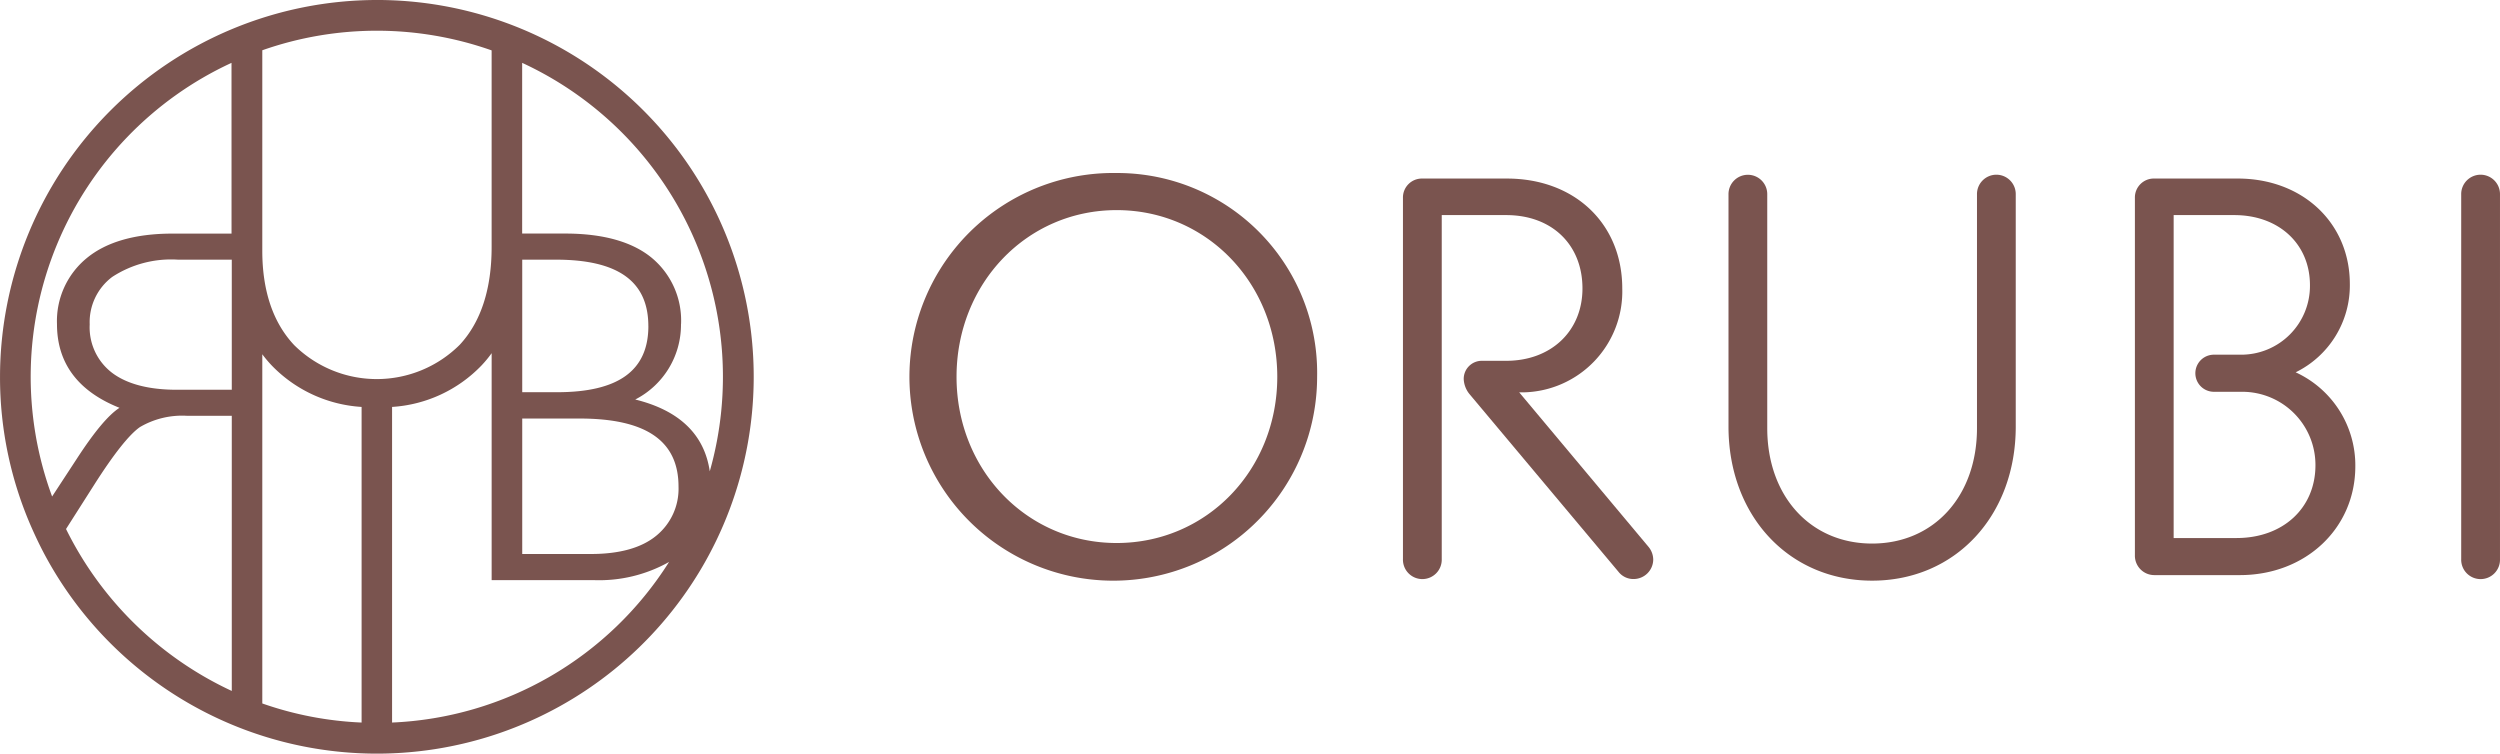 <svg xmlns="http://www.w3.org/2000/svg" width="248.793" height="75.003" viewBox="0 0 248.793 75.003">
  <g id="グループ_1" data-name="グループ 1" transform="translate(-235 -579)">
    <path id="パス_1" data-name="パス 1" d="M336.391,125.232a20.286,20.286,0,1,0,19.952,20.283A19.881,19.881,0,0,0,336.391,125.232Zm15.987,20.283c0,9.272-7.023,16.538-15.987,16.538-8.934,0-15.932-7.267-15.932-16.538,0-9.3,7-16.591,15.932-16.591C345.355,128.925,352.378,136.212,352.378,145.515Z" transform="translate(9.733 470.986)" fill="#7a544f"/>
    <path id="パス_2" data-name="パス 2" d="M341.942,146.667h.443a10.043,10.043,0,0,0,9.812-10.339c0-6.44-4.725-10.938-11.489-10.938H332.3a1.885,1.885,0,0,0-1.928,1.928v35.939a1.931,1.931,0,1,0,3.86,0V129.027h6.423c4.533,0,7.581,2.936,7.581,7.3,0,4.237-3.117,7.2-7.581,7.2h-2.416a1.8,1.8,0,0,0-1.82,1.817,2.539,2.539,0,0,0,.558,1.475l14.84,17.7a1.877,1.877,0,0,0,1.534.725,1.955,1.955,0,0,0,1.928-1.928,2.026,2.026,0,0,0-.5-1.311Z" transform="translate(44.246 471.379)" fill="#7a544f"/>
    <path id="パス_3" data-name="パス 3" d="M366.318,125.28a1.933,1.933,0,0,0-1.928,1.981v23.247c0,6.758-4.292,11.479-10.436,11.479s-10.436-4.721-10.436-11.479V127.261a1.929,1.929,0,1,0-3.857,0v23.083c0,8.885,6.011,15.335,14.293,15.335s14.293-6.451,14.293-15.335V127.261A1.931,1.931,0,0,0,366.318,125.28Z" transform="translate(67.354 471.106)" fill="#7a544f"/>
    <path id="パス_4" data-name="パス 4" d="M367.258,144.672a9.63,9.63,0,0,0,5.391-8.783c0-6.085-4.7-10.5-11.162-10.5h-8.3a1.885,1.885,0,0,0-1.928,1.928v35.556a1.933,1.933,0,0,0,1.928,1.981h8.519c6.548,0,11.489-4.655,11.489-10.83A10.184,10.184,0,0,0,367.258,144.672Zm-5.5-1.754h-2.636a1.846,1.846,0,0,0,0,3.693h2.856a7.285,7.285,0,0,1,7.249,7.305c0,4.268-3.229,7.249-7.852,7.249h-6.259V129.027h6.039c4.428,0,7.525,2.866,7.525,6.974A6.845,6.845,0,0,1,361.759,142.919Z" transform="translate(96.2 471.379)" fill="#7a544f"/>
    <path id="パス_5" data-name="パス 5" d="M362.5,125.28a1.933,1.933,0,0,0-1.928,1.981v36.271a1.931,1.931,0,1,0,3.86,0V127.261A1.936,1.936,0,0,0,362.5,125.28Z" transform="translate(119.36 471.106)" fill="#7a544f"/>
    <path id="パス_6" data-name="パス 6" d="M327.831,120.294a37.545,37.545,0,0,0-37.5,37.5,37.149,37.149,0,0,0,3.194,15.123c.443.994.875,1.879,1.321,2.706a37.5,37.5,0,1,0,32.986-55.33Zm-14.46,23.247H307.5c-3.689,0-6.555.816-8.518,2.423A8.1,8.1,0,0,0,296,152.548c0,3.888,2.092,6.688,6.221,8.33-1.109.718-2.5,2.382-4.237,5.053l-2.469,3.773a34.4,34.4,0,0,1,17.853-43.154Zm-13.7,25.046c1.96-3.086,3.5-5.032,4.578-5.788a8.3,8.3,0,0,1,4.739-1.123h4.407v27.379A34.674,34.674,0,0,1,296.9,172.939Zm-.415-15.991a5.628,5.628,0,0,1,2.239-4.742,10.719,10.719,0,0,1,6.541-1.719h5.359v12.947h-5.457c-2.821,0-5-.575-6.479-1.705A5.689,5.689,0,0,1,299.255,152.6Zm17.176,2.953a11.9,11.9,0,0,0,.973,1.151,13.6,13.6,0,0,0,8.909,4.09V192.2a34.167,34.167,0,0,1-9.882-1.9Zm0-30.252a34.346,34.346,0,0,1,22.822.011v19.568c0,4.188-1.067,7.462-3.176,9.732a11.689,11.689,0,0,1-16.469.035c-2.11-2.242-3.177-5.408-3.177-9.4ZM342.3,175.425v-13.48H348c6.629,0,9.854,2.218,9.854,6.779a6.025,6.025,0,0,1-2.2,4.871c-1.468,1.217-3.658,1.831-6.51,1.831Zm12.553-22.682c0,4.428-2.974,6.583-9.094,6.583H342.3V146.135h3.361C351.845,146.135,354.85,148.3,354.85,152.743Zm3.253-.2a8.108,8.108,0,0,0-2.95-6.618c-1.949-1.587-4.84-2.389-8.592-2.389h-4.271V126.549A34.418,34.418,0,0,1,360.963,167.2c-.534-3.665-3.023-6.064-7.417-7.148A8.367,8.367,0,0,0,358.1,152.548ZM329.347,192.2v-31.41a13.521,13.521,0,0,0,8.909-4.135,11.546,11.546,0,0,0,1-1.213v22.585h10.178a14.2,14.2,0,0,0,7.479-1.81A34.334,34.334,0,0,1,329.347,192.2Z" transform="translate(-55.329 458.706)" fill="#7a544f"/>
  </g>
</svg>
